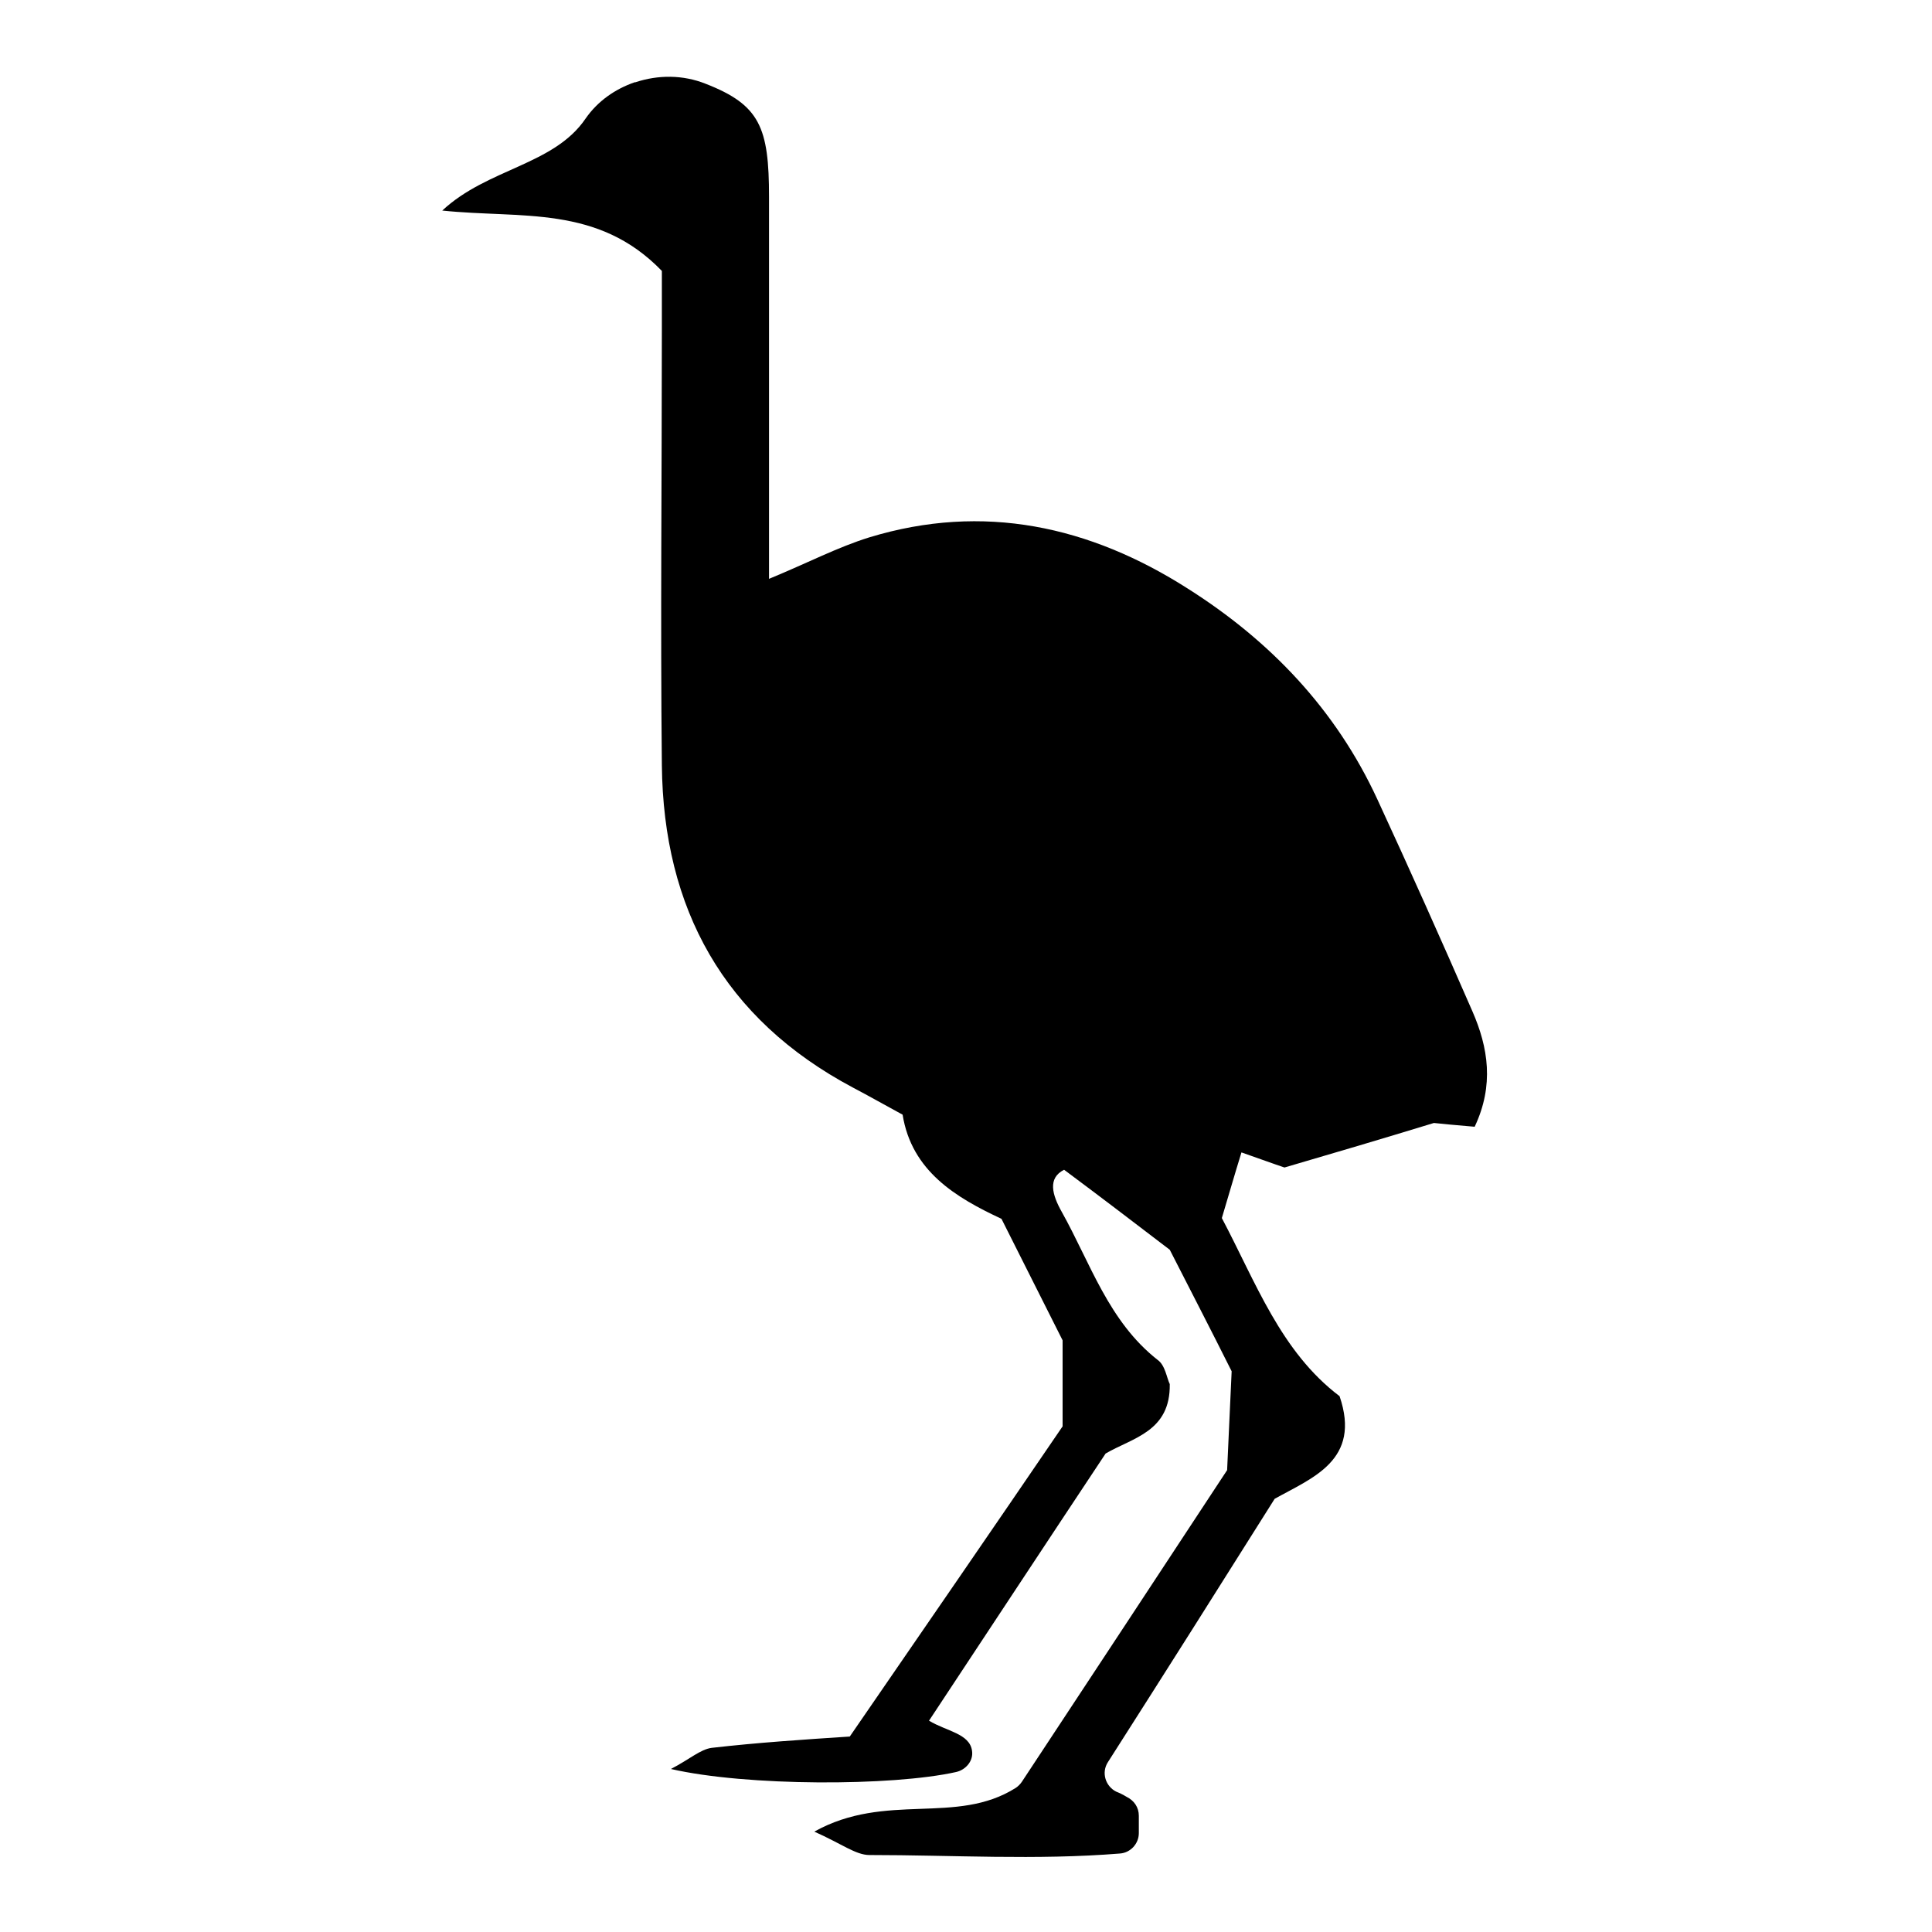 <?xml version="1.0" encoding="utf-8"?>
<!-- Svg Vector Icons : http://www.onlinewebfonts.com/icon -->
<!DOCTYPE svg PUBLIC "-//W3C//DTD SVG 1.1//EN" "http://www.w3.org/Graphics/SVG/1.1/DTD/svg11.dtd">
<svg version="1.1" xmlns="http://www.w3.org/2000/svg" xmlns:xlink="http://www.w3.org/1999/xlink" x="0px" y="0px" viewBox="0 0 256 256" enable-background="new 0 0 256 256" xml:space="preserve">
<g><g><path fill="#000000" d="M146.5,192.6c-7.9,11.9-15.6,23.6-23.4,35.4c2.3,1.4,5.4,1.7,5.7,4c0.2,1.3-0.8,2.5-2.1,2.8c-8.5,1.9-27.8,1.9-37.8-0.4c2.5-1.3,3.9-2.6,5.4-2.8c6.1-0.7,12.2-1.1,18.3-1.5c9.7-14.1,19-27.6,28.2-41.1v-11.4c-2.3-4.6-5.1-10.1-8.1-16.1c-6-2.8-11.9-6.3-13.1-13.8c-2.4-1.3-4.5-2.5-6.6-3.6c-17.1-9.1-25.1-23.7-25.3-42.7c-0.2-19.2,0-38.4,0-57.6c0-3,0-6.1,0-7.9c-8.5-8.8-18.6-6.9-29.1-8c6-5.6,14.8-6,19-12.2c1.6-2.3,3.9-3.9,6.5-4.8c0,0,0.1,0,0.1,0c3-1,6.3-1,9.3,0.2c7.2,2.8,8.4,5.8,8.4,15c0,13.4,0,26.8,0,40.1c0,3.3,0,6.7,0,10.5c5.1-2.1,9.1-4.2,13.3-5.5c15.1-4.6,29.2-1.5,42.2,6.8c10.9,6.9,19.6,16,25.1,27.9c4.3,9.3,8.5,18.7,12.6,28.1c2.1,4.8,2.9,9.8,0.3,15.3c-2.3-0.2-4.6-0.4-5.4-0.5c-7.2,2.2-13.3,4-19.8,5.9c-1.5-0.5-3.4-1.2-5.7-2c-0.9,2.9-1.7,5.7-2.6,8.7c4.5,8.5,7.8,17.7,15.6,23.6c2.9,8.5-3.6,10.8-8.6,13.6c-7.3,11.6-14.5,23-22.1,34.9c-0.9,1.4-0.3,3.2,1.1,3.9c0.5,0.2,0.9,0.4,1.4,0.7c1,0.5,1.6,1.4,1.6,2.5v2.3c0,1.4-1.1,2.6-2.5,2.7c-11.1,0.9-22.2,0.2-33.2,0.2c-1.8,0-3.7-1.5-7.3-3.1c9.5-5.3,18.8-0.8,26.7-5.8c0.3-0.2,0.6-0.5,0.8-0.8c8.9-13.5,18.2-27.6,27.2-41.3c0.2-4.6,0.4-8.6,0.6-13.1c-2.7-5.4-5.7-11.2-8.2-16.1c-5.1-3.9-9.3-7.1-14-10.6c-2.2,1.1-1.6,3.3-0.3,5.6c3.8,6.8,6.2,14.5,12.7,19.6c1,0.7,1.2,2.4,1.6,3.2C155.1,189.7,150.1,190.5,146.5,192.6z"/></g></g>
</svg>